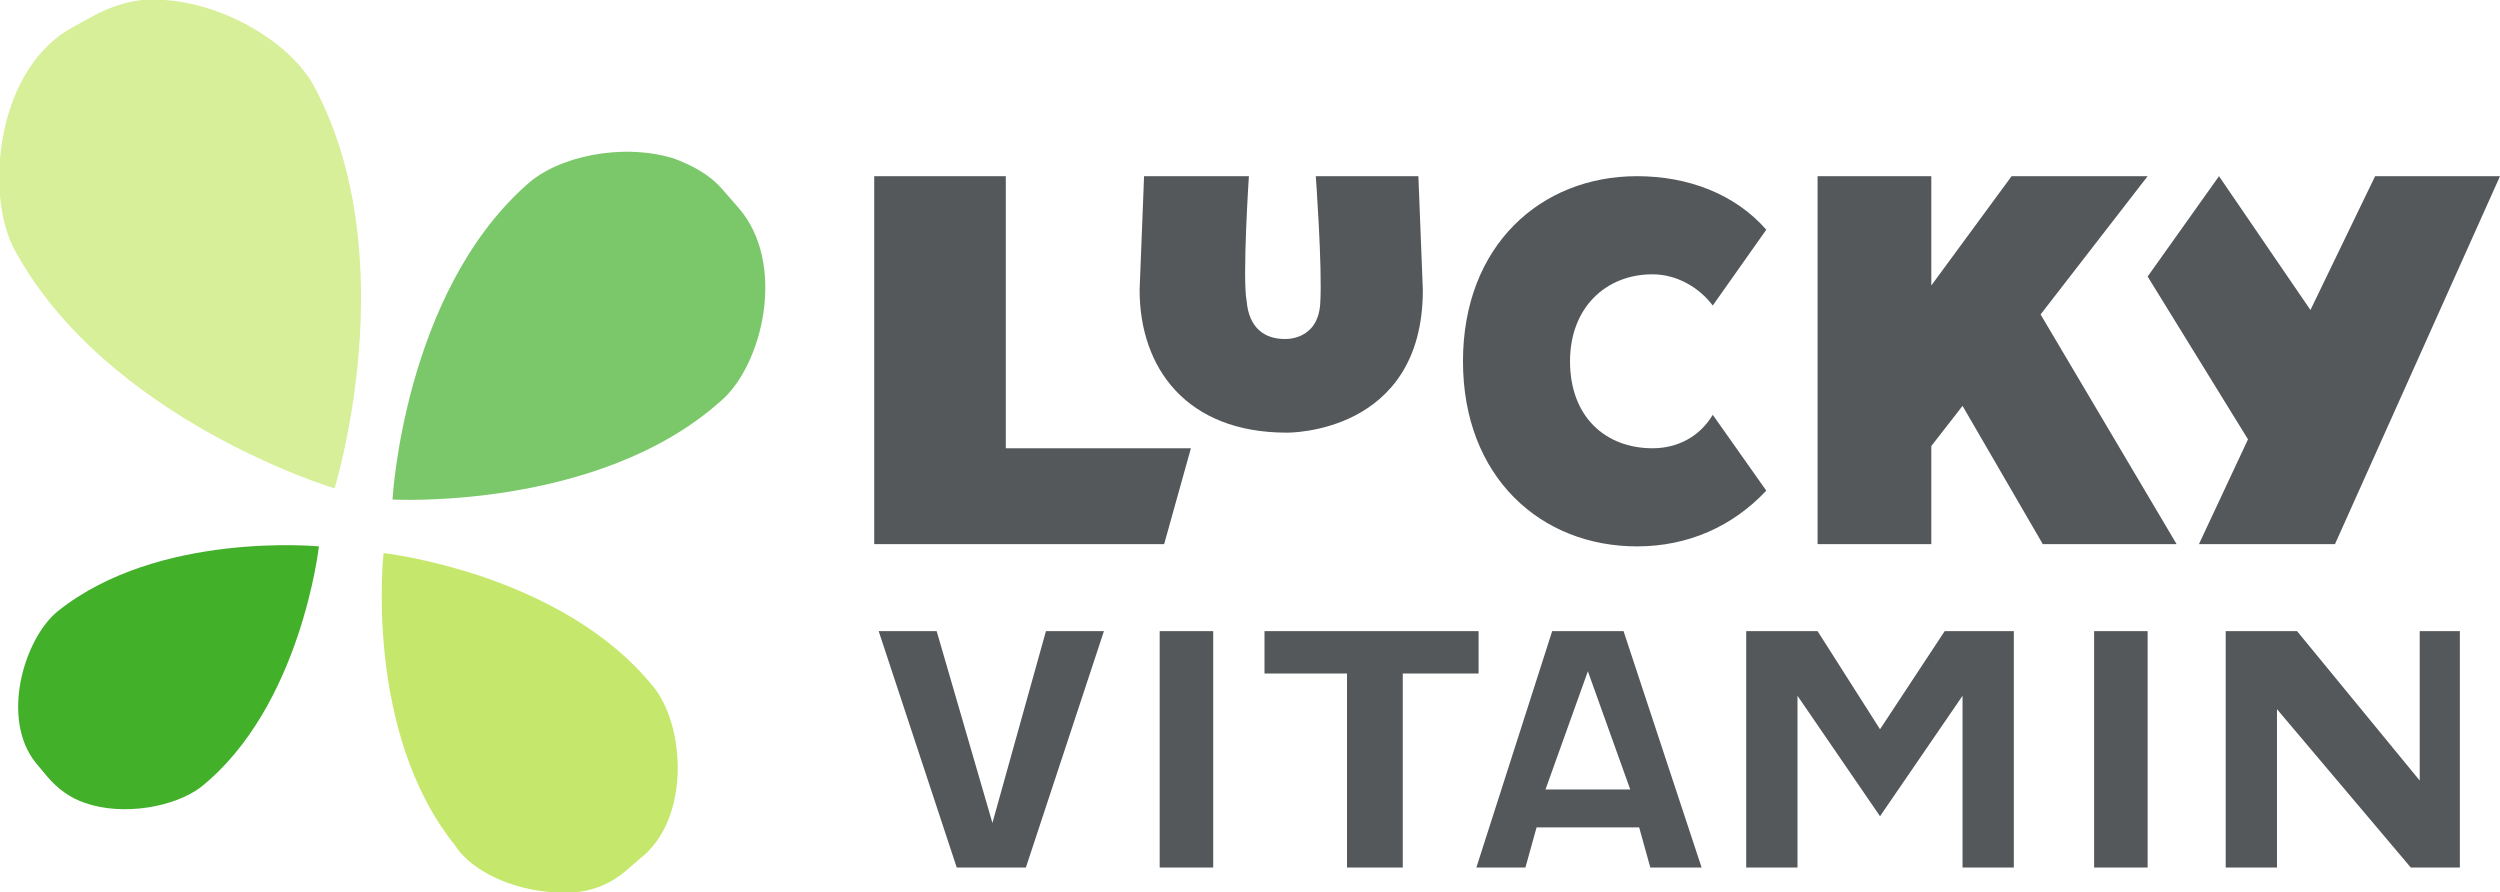 <?xml version="1.0" encoding="utf-8"?>
<!-- Generator: Adobe Illustrator 23.0.1, SVG Export Plug-In . SVG Version: 6.00 Build 0)  -->
<svg version="1.1" id="Layer_1" xmlns="http://www.w3.org/2000/svg" xmlns:xlink="http://www.w3.org/1999/xlink" x="0px" y="0px"
	 viewBox="0 0 112.1 40" style="enable-background:new 0 0 112.1 40;" xml:space="preserve">
<style type="text/css">
	.st0{fill:#54585A;}
	.st1{clip-path:url(#SVGID_2_);fill:#54585A;}
	.st2{clip-path:url(#SVGID_2_);fill:#D6EF98;}
	.st3{clip-path:url(#SVGID_2_);fill:#7BC86A;}
	.st4{clip-path:url(#SVGID_2_);fill:#43B02A;}
	.st5{clip-path:url(#SVGID_2_);fill:#C5E86C;}
</style>
<g>
	<polygon class="st0" points="42.9,38.9 39.4,28.3 42,28.3 44.5,36.9 46.9,28.3 49.5,28.3 46,38.9 	"/>
	<rect x="52" y="28.3" class="st0" width="2.4" height="10.6"/>
	<polygon class="st0" points="60.4,38.9 60.4,30.2 56.7,30.2 56.7,28.3 66.3,28.3 66.3,30.2 62.9,30.2 62.9,38.9 	"/>
	<path class="st0" d="M69.3,35.4h3.8l-1.9-5.3L69.3,35.4z M74,38.9l-0.5-1.8h-4.6l-0.5,1.8h-2.2l3.4-10.6h3.2l3.5,10.6H74z"/>
	<polygon class="st0" points="88,38.9 88,31.2 84.3,36.6 80.6,31.2 80.6,38.9 78.3,38.9 78.3,28.3 81.5,28.3 84.3,32.7 87.2,28.3 
		90.3,28.3 90.3,38.9 	"/>
	<rect x="93.9" y="28.3" class="st0" width="2.4" height="10.6"/>
	<polygon class="st0" points="108.1,38.9 102.1,31.8 102.1,38.9 99.8,38.9 99.8,28.3 103,28.3 108.5,35 108.5,28.3 110.3,28.3 
		110.3,38.9 	"/>
	<g>
		<defs>
			<rect id="SVGID_1_" x="0" width="112.1" height="40"/>
		</defs>
		<clipPath id="SVGID_2_">
			<use xlink:href="#SVGID_1_"  style="overflow:visible;"/>
		</clipPath>
		<path class="st1" d="M59,7.9c0,0,0.3,4.1,0.2,5.7c-0.1,1.7-1.6,1.6-1.6,1.6c-0.9,0-1.6-0.5-1.7-1.7C55.7,12.5,56,7.9,56,7.9h-4.7
			L51.1,13c0,3.5,2.1,6.4,6.6,6.4c0,0,6.1,0.1,6.1-6.4l-0.2-5.1H59z"/>
		<polygon class="st1" points="96.3,7.9 96.3,7.9 96.3,7.9 		"/>
		<polygon class="st1" points="91.5,14.1 96.3,7.9 96.3,7.9 90.2,7.9 86.6,12.8 86.6,7.9 81.5,7.9 81.5,24.4 86.6,24.4 86.6,20 
			88,18.2 91.6,24.4 97.6,24.4 		"/>
		<polygon class="st1" points="106.5,7.9 103.6,13.9 99.5,7.9 96.3,12.4 100.8,19.7 98.6,24.4 104.7,24.4 112.1,7.9 		"/>
		<path class="st1" d="M74.1,20.1c-2.1,0-3.7-1.4-3.7-3.9c0-2.4,1.6-3.9,3.7-3.9c1.1,0,2.1,0.6,2.7,1.4l2.4-3.4
			c-1.4-1.6-3.5-2.4-5.8-2.4c-4.3,0-7.8,3.1-7.8,8.3c0,5.2,3.5,8.3,7.8,8.3c2.3,0,4.3-0.9,5.8-2.5l-2.4-3.4
			C76.2,19.6,75.2,20.1,74.1,20.1"/>
		<polygon class="st1" points="45.1,20.1 45.1,7.9 39.2,7.9 39.2,24.4 52.2,24.4 53.4,20.1 		"/>
		<path class="st2" d="M7.4,0c-1-0.1-2,0.1-3,0.6L3.3,1.2c-3.4,1.8-4,7.3-2.7,9.9C4.7,18.8,15,21.9,15,21.9s3.2-10.3-0.9-18
			C13.1,2,10.2,0.2,7.4,0"/>
		<path class="st3" d="M30.2,7.1c0.8,0.3,1.6,0.7,2.2,1.4l0.7,0.8c2.2,2.5,1.1,7.1-0.8,8.7c-5.5,4.9-14.7,4.4-14.7,4.4
			s0.5-9.2,6-14.1C25,7,27.9,6.4,30.2,7.1"/>
		<path class="st4" d="M3.8,36c-0.6-0.2-1.2-0.6-1.7-1.2l-0.5-0.6c-1.6-2-0.5-5.6,1-6.8c4.5-3.6,11.7-2.9,11.7-2.9S13.5,31.7,9,35.3
			C7.8,36.2,5.5,36.6,3.8,36"/>
		<path class="st5" d="M25.9,40c0.8-0.1,1.5-0.4,2.1-0.9l0.7-0.6c2.3-1.8,2-6,0.6-7.7c-4.1-5.1-12.1-6-12.1-6s-0.9,8,3.2,13.1
			C21.3,39.3,23.7,40.2,25.9,40"/>
	</g>
</g>
</svg>
